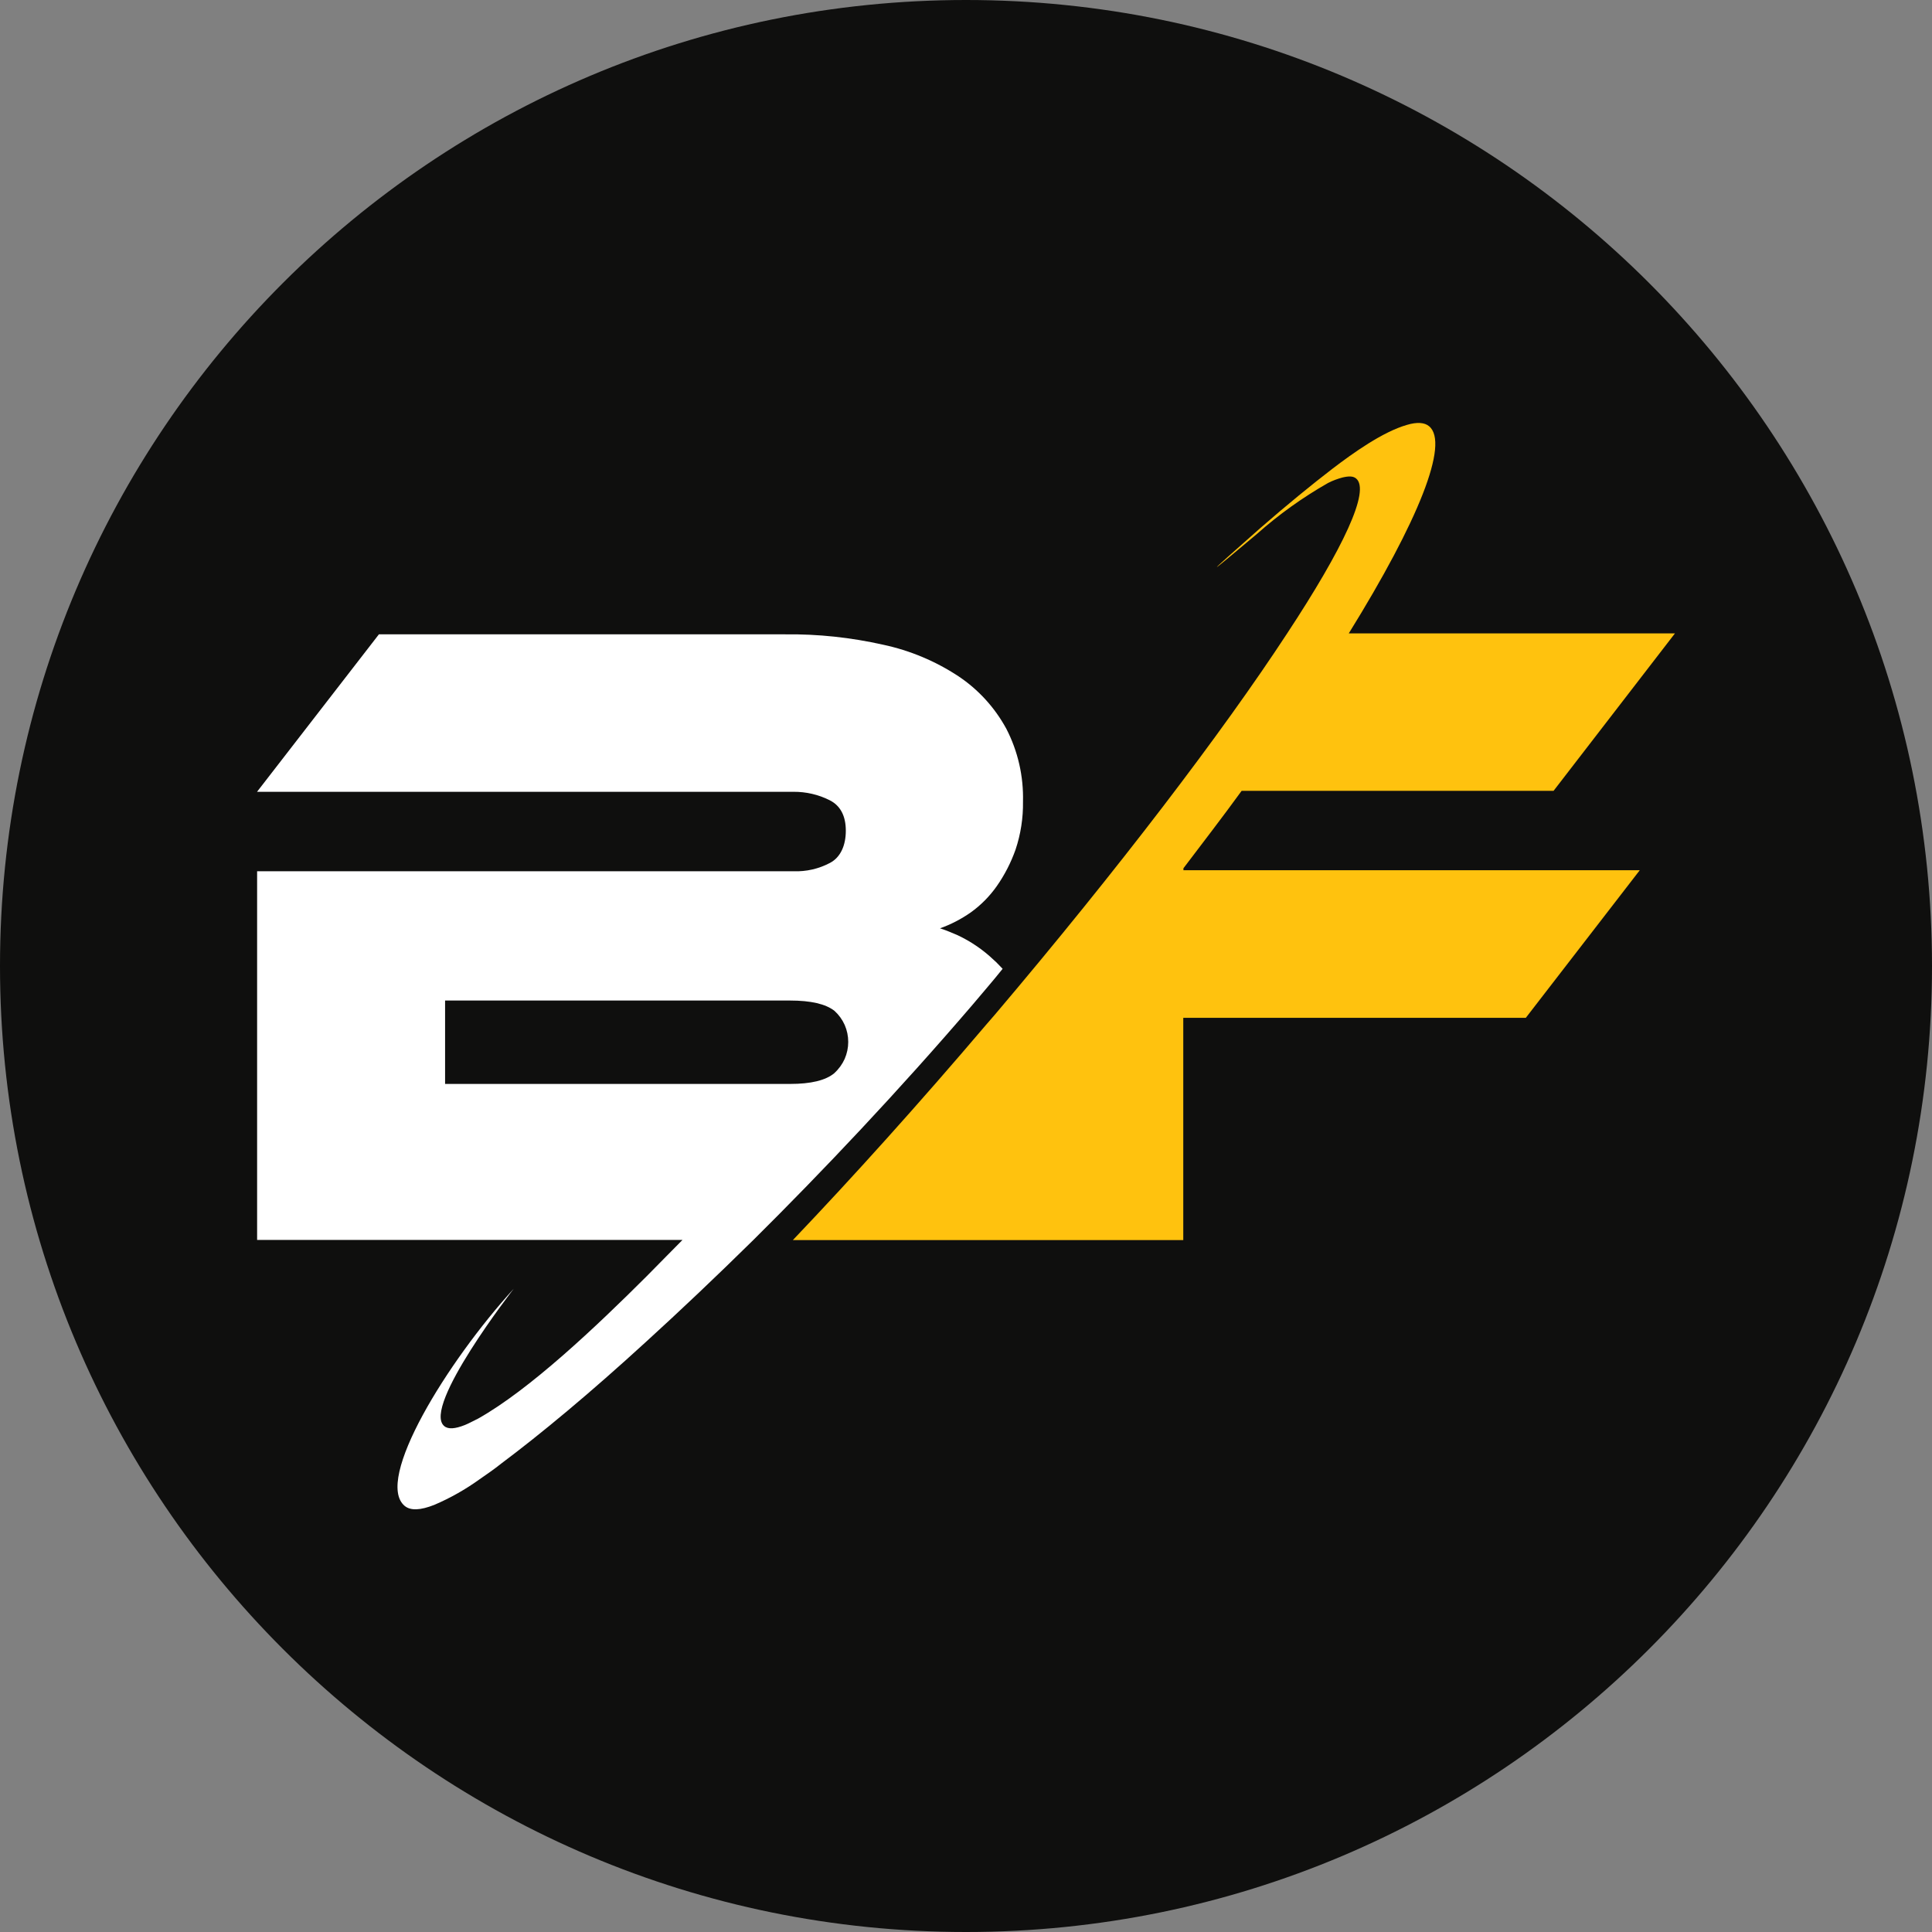 <svg xmlns="http://www.w3.org/2000/svg" width="24" height="24" viewBox="0 0 24 24" fill="none"><rect x="0" y="0" width="24" height="24" fill="#808080" stroke="none"/><script xmlns="" id="eppiocemhmnlbhjplcgkofciiegomcon"/><script xmlns=""/><script xmlns=""/>
    <path d="M12 24C18.627 24 24 18.627 24 12C24 5.373 18.627 0 12 0C5.373 0 0 5.373 0 12C0 18.627 5.373 24 12 24Z" fill="#0F0F0E"/>
    <path d="M14.701 10.786C14.952 10.455 15.197 10.137 15.424 9.824H19.299L20.807 7.868H16.755C17.625 6.464 18.005 5.507 17.754 5.296C17.698 5.247 17.601 5.241 17.478 5.278C17.177 5.364 16.809 5.627 16.552 5.823C16.295 6.02 15.988 6.271 15.657 6.559C14.927 7.203 14.958 7.185 15.614 6.633C15.885 6.392 16.181 6.18 16.497 6C16.553 5.971 16.613 5.949 16.675 5.932C16.755 5.913 16.809 5.913 16.846 5.944C17.025 6.092 16.687 6.809 15.989 7.869C15.186 9.096 13.893 10.794 12.36 12.603L12.249 12.731C11.415 13.712 10.6 14.617 9.849 15.405H14.699V12.644H18.954L20.37 10.81H14.701V10.786Z" fill="#FFC20E"/>
    <path d="M12.383 11.007C12.481 10.867 12.559 10.714 12.616 10.553C12.68 10.361 12.711 10.16 12.708 9.958C12.716 9.643 12.645 9.331 12.5 9.051C12.357 8.789 12.153 8.565 11.905 8.4C11.621 8.213 11.304 8.08 10.971 8.009C10.571 7.919 10.162 7.875 9.752 7.88H4.707L3.193 9.836H9.857C10.012 9.835 10.166 9.87 10.305 9.94C10.44 10.007 10.507 10.136 10.507 10.32C10.507 10.504 10.44 10.651 10.311 10.719C10.172 10.793 10.015 10.829 9.857 10.823H3.194V15.403H8.478C8.349 15.531 8.196 15.691 8.031 15.856C7.411 16.475 6.584 17.26 5.94 17.622C5.878 17.652 5.823 17.683 5.775 17.702C5.652 17.751 5.565 17.757 5.517 17.714C5.241 17.475 6.382 16.009 6.382 16.009C5.554 16.917 4.647 18.388 5.027 18.707C5.101 18.768 5.223 18.762 5.395 18.694C5.594 18.609 5.783 18.502 5.959 18.375C6.045 18.315 6.137 18.253 6.229 18.179C6.713 17.817 7.326 17.309 8.029 16.665C8.445 16.286 8.893 15.862 9.359 15.403C10.223 14.546 11.159 13.557 12.075 12.489C12.204 12.335 12.333 12.188 12.455 12.035C12.418 11.998 12.381 11.955 12.345 11.925C12.213 11.799 12.062 11.696 11.897 11.618C11.823 11.587 11.757 11.557 11.677 11.532C11.812 11.484 11.939 11.418 12.057 11.336C12.184 11.245 12.294 11.134 12.383 11.007ZM10.366 13.33C10.256 13.422 10.072 13.465 9.814 13.465H5.529V12.429H9.814C10.071 12.429 10.256 12.471 10.366 12.557C10.42 12.606 10.463 12.665 10.493 12.732C10.522 12.798 10.537 12.87 10.537 12.943C10.537 13.015 10.522 13.087 10.493 13.154C10.463 13.22 10.42 13.28 10.366 13.329V13.33Z" fill="white"/>
</svg>